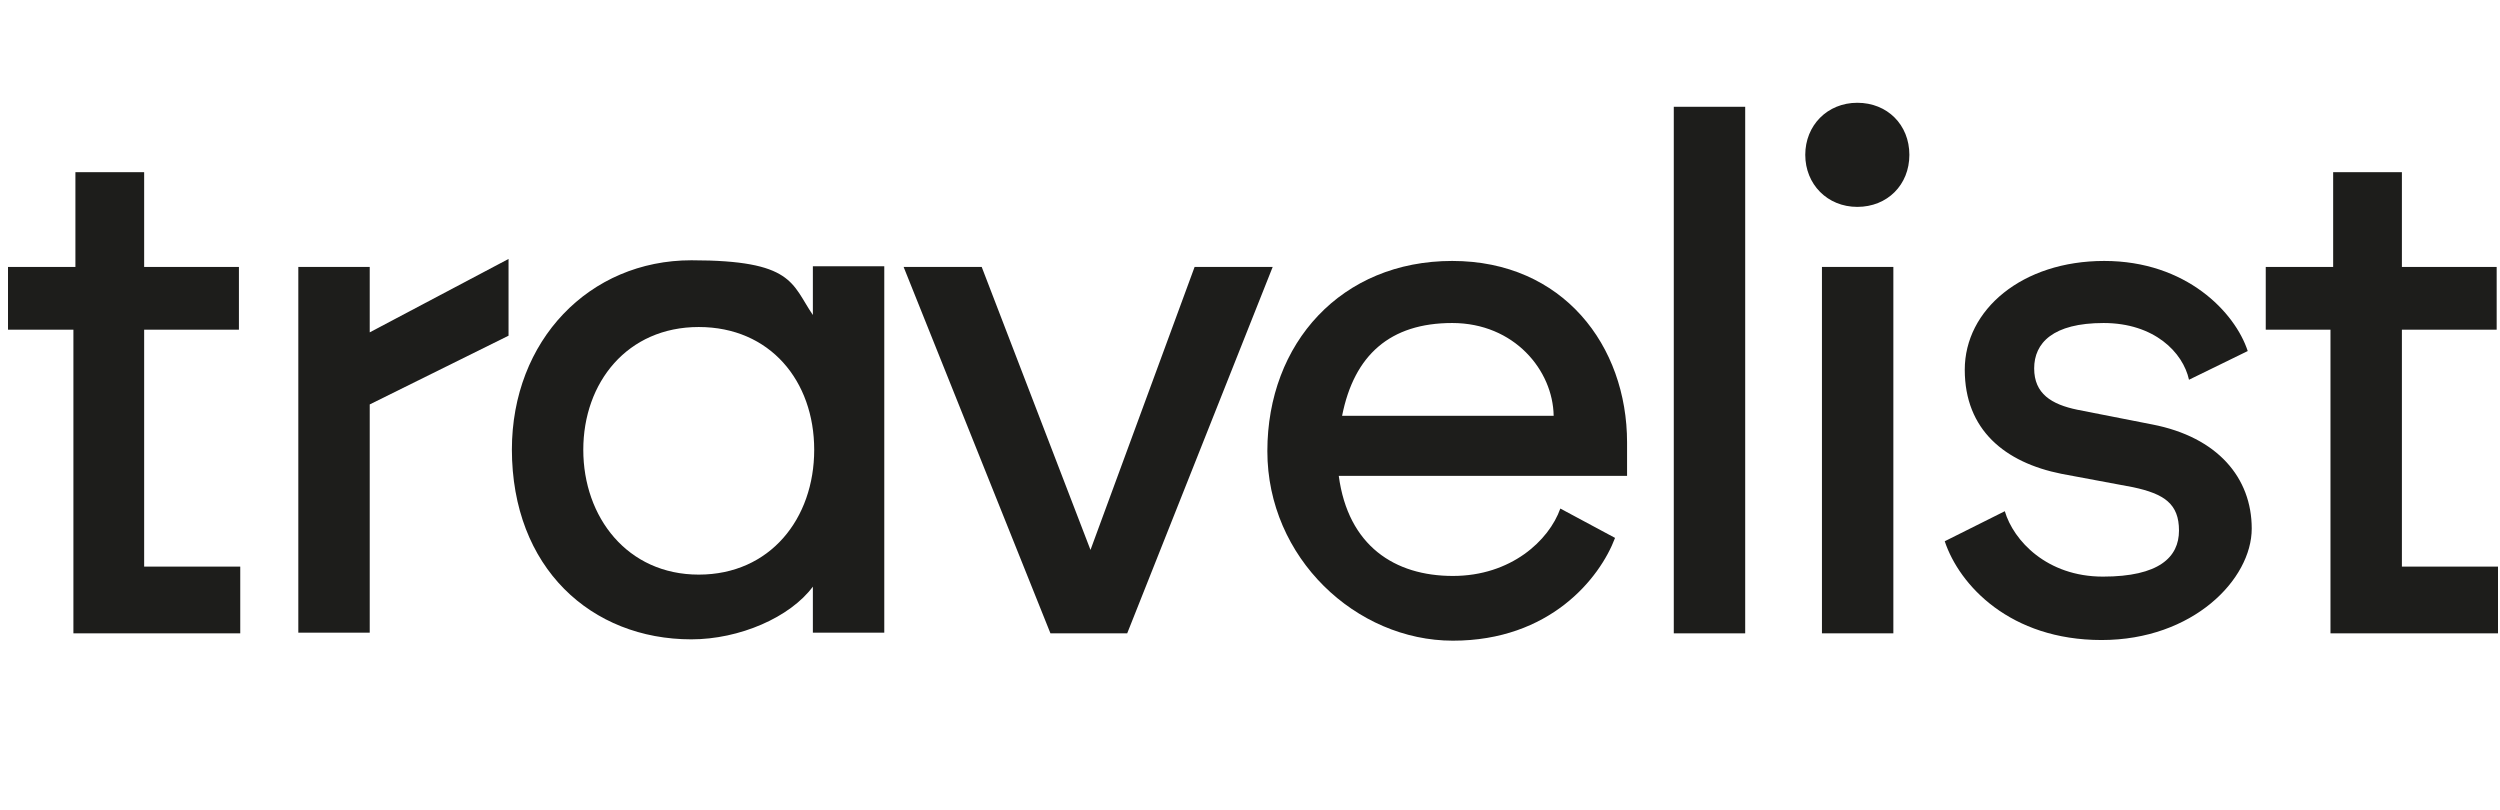 <svg viewBox="0 0 374.6 121.3" xmlns="http://www.w3.org/2000/svg"><g fill="#1d1d1b"><path d="m11 49.4h-9.8v-9.4h10.1v-14.2h10.3v14.2h14.2v9.4h-14.2v35.5h14.4v10h-25z"/><path d="m44.7 40h10.7v9.8l20.8-11v11.5l-20.8 10.3v34.2h-10.7v-54.9z"/><path d="m76.7 67.4c0-16.4 11.6-28.4 26.9-28.4s15 3.5 18.2 8.2v-7.3h10.7v54.9h-10.7v-6.9c-3.4 4.6-11 7.9-18.2 7.9-15 0-26.9-10.7-26.9-28.5zm28 18.7c10.7 0 17.3-8.4 17.3-18.7s-6.6-18.4-17.3-18.4-17.3 8.3-17.3 18.4 6.6 18.7 17.3 18.7z"/><path d="m135.5 40h11.6l16.3 42.4 15.6-42.4h11.7l-21.8 54.9h-11.5l-22-54.9z"/><path d="m189.9 67.6c0-16.2 11.1-28.5 27.7-28.5s26.2 12.7 26.2 27.2v5h-43.2c1.4 10.5 8.4 15 17.1 15s14.4-5.3 16.1-10.1l8.2 4.4c-2.3 6.1-9.8 15.4-24.3 15.4s-27.8-12.4-27.8-28.4zm42.9-5.3c-.1-6.8-5.9-13.9-15.2-13.9s-14.7 4.8-16.5 13.9h31.8z"/><path d="m250.8 16h10.7v78.9h-10.7z"/><path d="m278.3 15.4c4.5 0 7.8 3.3 7.8 7.8s-3.3 7.8-7.8 7.8-7.8-3.4-7.8-7.8 3.3-7.8 7.8-7.8zm-5.3 24.6h10.7v54.9h-10.7z"/><path d="m291.4 81.1 9-4.5c1.3 4.4 6.3 9.8 14.7 9.8s11.4-2.9 11.4-6.9-2.2-5.5-6.9-6.5l-10.7-2c-8.5-1.7-14.5-6.6-14.5-15.6s8.6-16.3 20.9-16.3 19.6 7.7 21.5 13.5l-8.8 4.3c-.9-4.1-5.2-8.5-12.8-8.5s-10.4 3-10.4 6.8 2.6 5.4 6.5 6.2l11.2 2.2c9.8 1.9 14.9 8 14.9 15.6s-8.8 16.7-22.5 16.7-21.3-8.2-23.5-14.8z"/><path d="m349.3 49.4h-9.8v-9.4h10.1v-14.2h10.3v14.2h14.2v9.4h-14.2v35.5h14.4v10h-25.1v-45.5z"/></g></svg>